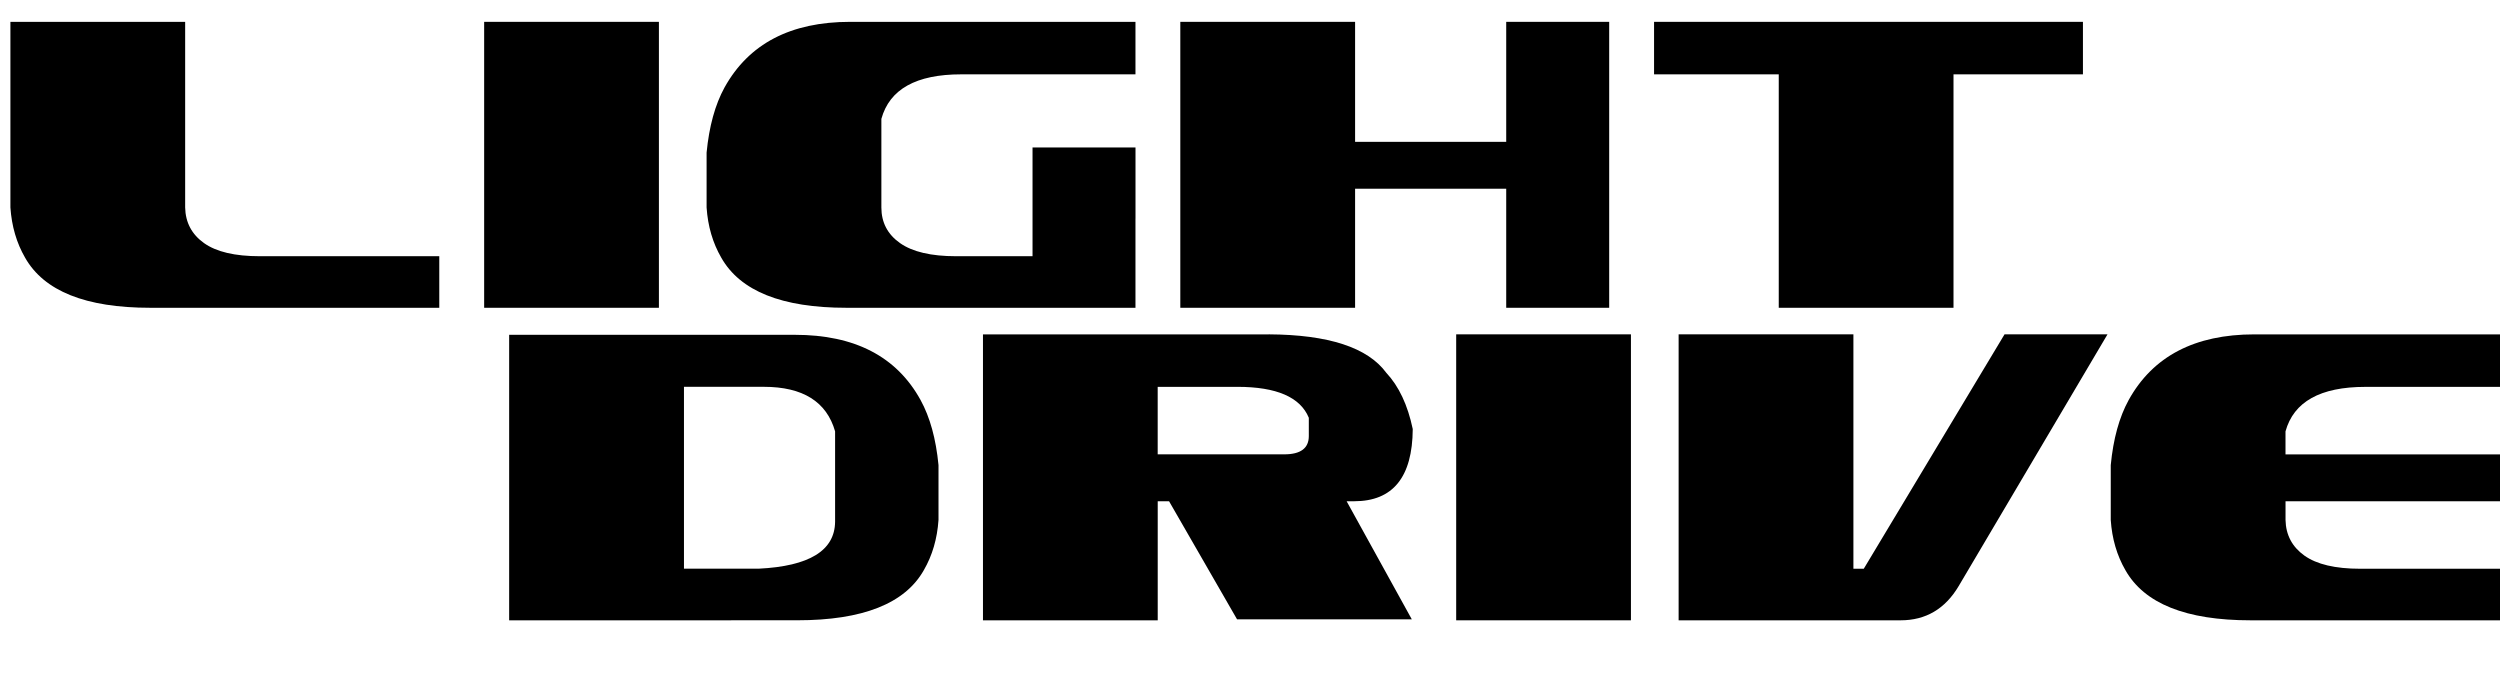 <?xml version="1.0" encoding="utf-8"?>
<!-- Generator: Adobe Illustrator 16.0.0, SVG Export Plug-In . SVG Version: 6.00 Build 0)  -->
<!DOCTYPE svg PUBLIC "-//W3C//DTD SVG 1.1//EN" "http://www.w3.org/Graphics/SVG/1.1/DTD/svg11.dtd">
<svg version="1.1" id="Layer_1" xmlns="http://www.w3.org/2000/svg" xmlns:xlink="http://www.w3.org/1999/xlink" x="0px" y="0px"
	 width="80px" height="22px" viewBox="0 0 80 22" enable-background="new 0 0 80 22" xml:space="preserve">
<g enable-background="new    ">
	<path d="M14.057,8.199v1.65h-9.25c-2.065,0-3.4-0.535-4.005-1.605C0.53,7.774,0.374,7.239,0.333,6.639v-5.94h5.592v5.94
		c0.01,0.48,0.211,0.86,0.604,1.14c0.393,0.28,0.987,0.42,1.783,0.42H14.057z"/>
	<path d="M15.493,9.849v-9.15h5.592v9.15H15.493z"/>
	<path d="M36.335,6.999v2.85h-9.25c-2.065,0-3.4-0.535-4.005-1.605c-0.272-0.47-0.429-1.005-0.469-1.605V4.884
		c0.081-0.84,0.272-1.535,0.574-2.085c0.776-1.4,2.116-2.1,4.021-2.1h9.129v1.68h-5.577c-1.441,0-2.292,0.475-2.554,1.425v2.835
		c0,0.48,0.199,0.86,0.597,1.14c0.398,0.28,0.995,0.42,1.791,0.42h2.449v-3.48h3.295V6.999z"/>
	<path d="M48.199,4.539v-3.84h3.295v9.15h-3.295v-3.81h-4.836v3.81h-5.593v-9.15h5.593v3.84H48.199z"/>
	<path d="M56.92,9.849v-7.47h-3.99v-1.68h13.724v1.68h-4.142v7.47H56.92z"/>
</g>
<g enable-background="new    ">
	<path d="M23.397,19.85h-7.104v-9.136h9.144c1.914,0,3.254,0.695,4.02,2.085c0.303,0.551,0.494,1.245,0.575,2.085v1.755
		c-0.041,0.6-0.197,1.135-0.469,1.605c-0.604,1.07-1.955,1.605-4.05,1.605h-0.091H23.397z M26.723,16.699v-2.896
		c-0.272-0.95-1.033-1.425-2.282-1.425h-2.554v5.82h2.388C25.896,18.119,26.712,17.619,26.723,16.699z"/>
	<path d="M40.598,10.699c1.914,0.01,3.168,0.42,3.763,1.23c0.403,0.431,0.685,1.03,0.847,1.8c-0.01,1.541-0.635,2.311-1.875,2.311
		h-0.241l2.086,3.779h-5.592l-2.176-3.779h-0.363v3.811h-5.592v-9.151H40.598z M41.882,13.954v-0.585
		c-0.272-0.66-1.033-0.99-2.282-0.99h-2.554v2.16h4.05C41.619,14.539,41.882,14.344,41.882,13.954z"/>
	<path d="M46.598,19.85v-9.151h5.592v9.151H46.598z"/>
	<path d="M59.641,18.199l4.504-7.5h3.295l-4.762,8.055c-0.433,0.73-1.053,1.096-1.858,1.096h-7.104v-9.151h5.593v7.5H59.641z"/>
	<path d="M73.137,16.039v0.6c0.01,0.48,0.212,0.86,0.605,1.141c0.393,0.279,0.986,0.42,1.783,0.42h5.743v1.65h-9.25
		c-2.065,0-3.4-0.535-4.005-1.605c-0.272-0.471-0.429-1.006-0.469-1.605v-1.755c0.08-0.84,0.271-1.534,0.574-2.085
		c0.775-1.4,2.116-2.1,4.021-2.1h9.129v1.68h-5.577c-1.441,0-2.293,0.475-2.555,1.425v0.735h8.132v1.5H73.137z"/>
</g>
</svg>
